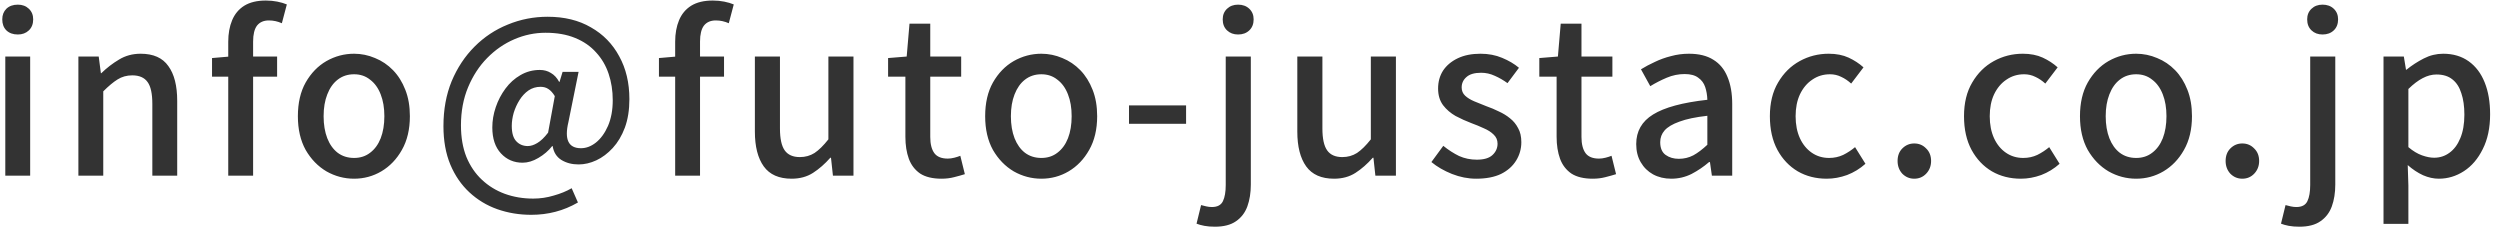 <svg width="185" height="17" viewBox="0 0 185 17" fill="none" xmlns="http://www.w3.org/2000/svg">
<path d="M0.392 13V4.184H2.232V13H0.392ZM1.32 2.552C0.968 2.552 0.685 2.451 0.472 2.248C0.269 2.045 0.168 1.773 0.168 1.432C0.168 1.112 0.269 0.851 0.472 0.648C0.685 0.445 0.968 0.344 1.32 0.344C1.651 0.344 1.923 0.445 2.136 0.648C2.349 0.851 2.456 1.112 2.456 1.432C2.456 1.773 2.349 2.045 2.136 2.248C1.923 2.451 1.651 2.552 1.32 2.552ZM5.801 13V4.184H7.305L7.465 5.416H7.497C7.903 5.021 8.34 4.685 8.809 4.408C9.279 4.12 9.812 3.976 10.409 3.976C11.348 3.976 12.031 4.28 12.457 4.888C12.895 5.485 13.113 6.344 13.113 7.464V13H11.273V7.688C11.273 6.931 11.156 6.392 10.921 6.072C10.687 5.741 10.308 5.576 9.785 5.576C9.38 5.576 9.017 5.677 8.697 5.88C8.388 6.072 8.036 6.365 7.641 6.76V13H5.801ZM16.89 13V3.096C16.89 2.488 16.986 1.955 17.178 1.496C17.37 1.037 17.668 0.68 18.074 0.424C18.49 0.168 19.023 0.04 19.674 0.04C19.972 0.04 20.255 0.067 20.522 0.12C20.788 0.173 21.023 0.243 21.226 0.328L20.858 1.72C20.548 1.581 20.228 1.512 19.898 1.512C19.514 1.512 19.22 1.64 19.018 1.896C18.826 2.152 18.73 2.547 18.73 3.08V13H16.89ZM15.69 5.672V4.296L16.986 4.184H20.506V5.672H15.69ZM26.203 13.224C25.478 13.224 24.795 13.043 24.155 12.68C23.526 12.307 23.014 11.779 22.619 11.096C22.235 10.403 22.043 9.571 22.043 8.6C22.043 7.619 22.235 6.787 22.619 6.104C23.014 5.411 23.526 4.883 24.155 4.52C24.795 4.157 25.478 3.976 26.203 3.976C26.736 3.976 27.254 4.083 27.755 4.296C28.256 4.499 28.699 4.797 29.083 5.192C29.467 5.587 29.771 6.072 29.995 6.648C30.219 7.213 30.331 7.864 30.331 8.6C30.331 9.571 30.134 10.403 29.739 11.096C29.355 11.779 28.848 12.307 28.219 12.68C27.6 13.043 26.928 13.224 26.203 13.224ZM26.203 11.688C26.662 11.688 27.056 11.56 27.387 11.304C27.728 11.048 27.99 10.691 28.171 10.232C28.352 9.763 28.443 9.219 28.443 8.6C28.443 7.981 28.352 7.443 28.171 6.984C27.99 6.515 27.728 6.152 27.387 5.896C27.056 5.629 26.662 5.496 26.203 5.496C25.734 5.496 25.328 5.629 24.987 5.896C24.656 6.152 24.4 6.515 24.219 6.984C24.038 7.443 23.947 7.981 23.947 8.6C23.947 9.219 24.038 9.763 24.219 10.232C24.4 10.691 24.656 11.048 24.987 11.304C25.328 11.56 25.734 11.688 26.203 11.688ZM39.311 15.896C38.425 15.896 37.588 15.757 36.799 15.48C36.02 15.203 35.332 14.787 34.735 14.232C34.137 13.677 33.668 12.995 33.327 12.184C32.985 11.363 32.815 10.413 32.815 9.336C32.815 8.109 33.017 7 33.423 6.008C33.839 5.016 34.404 4.163 35.119 3.448C35.833 2.733 36.655 2.189 37.583 1.816C38.511 1.432 39.492 1.24 40.527 1.24C41.764 1.24 42.831 1.501 43.727 2.024C44.633 2.536 45.332 3.251 45.823 4.168C46.324 5.075 46.575 6.131 46.575 7.336C46.575 8.136 46.463 8.84 46.239 9.448C46.015 10.045 45.716 10.547 45.343 10.952C44.969 11.357 44.564 11.661 44.127 11.864C43.689 12.067 43.252 12.168 42.815 12.168C42.324 12.168 41.897 12.056 41.535 11.832C41.183 11.608 40.969 11.267 40.895 10.808H40.863C40.585 11.16 40.244 11.453 39.839 11.688C39.444 11.923 39.055 12.04 38.671 12.04C38.031 12.04 37.497 11.811 37.071 11.352C36.644 10.893 36.431 10.253 36.431 9.432C36.431 8.931 36.516 8.429 36.687 7.928C36.857 7.427 37.097 6.968 37.407 6.552C37.716 6.136 38.084 5.805 38.511 5.56C38.948 5.304 39.428 5.176 39.951 5.176C40.26 5.176 40.532 5.251 40.767 5.4C41.012 5.539 41.215 5.757 41.375 6.056H41.407L41.631 5.32H42.815L42.063 9.032C41.753 10.323 42.063 10.968 42.991 10.968C43.375 10.968 43.743 10.829 44.095 10.552C44.457 10.264 44.756 9.853 44.991 9.32C45.225 8.776 45.343 8.141 45.343 7.416C45.343 6.712 45.241 6.061 45.039 5.464C44.836 4.856 44.527 4.328 44.111 3.88C43.705 3.421 43.188 3.064 42.559 2.808C41.94 2.552 41.209 2.424 40.367 2.424C39.577 2.424 38.809 2.584 38.063 2.904C37.316 3.224 36.644 3.688 36.047 4.296C35.46 4.893 34.991 5.613 34.639 6.456C34.287 7.299 34.111 8.237 34.111 9.272C34.111 10.157 34.244 10.936 34.511 11.608C34.788 12.28 35.172 12.845 35.663 13.304C36.153 13.763 36.719 14.109 37.359 14.344C38.009 14.579 38.708 14.696 39.455 14.696C39.977 14.696 40.484 14.621 40.975 14.472C41.476 14.333 41.919 14.152 42.303 13.928L42.767 14.984C42.233 15.293 41.679 15.523 41.103 15.672C40.537 15.821 39.94 15.896 39.311 15.896ZM39.055 10.808C39.279 10.808 39.513 10.733 39.759 10.584C40.015 10.435 40.281 10.179 40.559 9.816L41.055 7.112C40.905 6.867 40.745 6.691 40.575 6.584C40.415 6.477 40.223 6.424 39.999 6.424C39.668 6.424 39.369 6.515 39.103 6.696C38.847 6.877 38.628 7.112 38.447 7.4C38.265 7.688 38.121 8.003 38.015 8.344C37.919 8.685 37.871 9.011 37.871 9.32C37.871 9.843 37.983 10.221 38.207 10.456C38.431 10.691 38.713 10.808 39.055 10.808ZM49.962 13V3.096C49.962 2.488 50.058 1.955 50.25 1.496C50.442 1.037 50.74 0.68 51.146 0.424C51.562 0.168 52.095 0.04 52.746 0.04C53.044 0.04 53.327 0.067 53.594 0.12C53.86 0.173 54.095 0.243 54.298 0.328L53.93 1.72C53.62 1.581 53.3 1.512 52.97 1.512C52.586 1.512 52.292 1.64 52.09 1.896C51.898 2.152 51.802 2.547 51.802 3.08V13H49.962ZM48.762 5.672V4.296L50.058 4.184H53.578V5.672H48.762ZM58.581 13.224C57.642 13.224 56.954 12.92 56.517 12.312C56.08 11.704 55.861 10.845 55.861 9.736V4.184H57.717V9.512C57.717 10.259 57.834 10.797 58.069 11.128C58.303 11.459 58.677 11.624 59.189 11.624C59.594 11.624 59.957 11.523 60.277 11.32C60.597 11.107 60.938 10.771 61.301 10.312V4.184H63.157V13H61.637L61.493 11.672H61.445C61.039 12.131 60.613 12.504 60.165 12.792C59.717 13.08 59.189 13.224 58.581 13.224ZM69.671 13.224C69.009 13.224 68.481 13.096 68.087 12.84C67.703 12.573 67.425 12.211 67.255 11.752C67.084 11.283 66.999 10.739 66.999 10.12V5.672H65.719V4.296L67.095 4.184L67.303 1.752H68.839V4.184H71.127V5.672H68.839V10.136C68.839 10.659 68.94 11.059 69.143 11.336C69.345 11.603 69.676 11.736 70.135 11.736C70.284 11.736 70.444 11.715 70.615 11.672C70.785 11.629 70.935 11.581 71.063 11.528L71.399 12.888C71.164 12.963 70.897 13.037 70.599 13.112C70.311 13.187 70.001 13.224 69.671 13.224ZM77.062 13.224C76.337 13.224 75.654 13.043 75.014 12.68C74.385 12.307 73.873 11.779 73.478 11.096C73.094 10.403 72.902 9.571 72.902 8.6C72.902 7.619 73.094 6.787 73.478 6.104C73.873 5.411 74.385 4.883 75.014 4.52C75.654 4.157 76.337 3.976 77.062 3.976C77.596 3.976 78.113 4.083 78.614 4.296C79.116 4.499 79.558 4.797 79.942 5.192C80.326 5.587 80.63 6.072 80.854 6.648C81.078 7.213 81.19 7.864 81.19 8.6C81.19 9.571 80.993 10.403 80.598 11.096C80.214 11.779 79.708 12.307 79.078 12.68C78.46 13.043 77.788 13.224 77.062 13.224ZM77.062 11.688C77.521 11.688 77.916 11.56 78.246 11.304C78.588 11.048 78.849 10.691 79.03 10.232C79.212 9.763 79.302 9.219 79.302 8.6C79.302 7.981 79.212 7.443 79.03 6.984C78.849 6.515 78.588 6.152 78.246 5.896C77.916 5.629 77.521 5.496 77.062 5.496C76.593 5.496 76.188 5.629 75.846 5.896C75.516 6.152 75.26 6.515 75.078 6.984C74.897 7.443 74.806 7.981 74.806 8.6C74.806 9.219 74.897 9.763 75.078 10.232C75.26 10.691 75.516 11.048 75.846 11.304C76.188 11.56 76.593 11.688 77.062 11.688ZM83.546 9.16V7.8H87.77V9.16H83.546ZM89.904 16.776C89.606 16.776 89.344 16.755 89.121 16.712C88.897 16.669 88.704 16.616 88.544 16.552L88.88 15.176C88.998 15.208 89.126 15.24 89.264 15.272C89.403 15.304 89.542 15.32 89.68 15.32C90.086 15.32 90.358 15.176 90.496 14.888C90.635 14.6 90.704 14.2 90.704 13.688V4.184H92.561V13.656C92.561 14.264 92.475 14.803 92.305 15.272C92.134 15.741 91.851 16.109 91.457 16.376C91.073 16.643 90.555 16.776 89.904 16.776ZM91.617 2.552C91.286 2.552 91.014 2.451 90.8 2.248C90.587 2.045 90.481 1.773 90.481 1.432C90.481 1.112 90.587 0.851 90.8 0.648C91.014 0.445 91.286 0.344 91.617 0.344C91.958 0.344 92.235 0.445 92.448 0.648C92.662 0.851 92.769 1.112 92.769 1.432C92.769 1.773 92.662 2.045 92.448 2.248C92.235 2.451 91.958 2.552 91.617 2.552ZM98.722 13.224C97.783 13.224 97.095 12.92 96.657 12.312C96.22 11.704 96.001 10.845 96.001 9.736V4.184H97.858V9.512C97.858 10.259 97.975 10.797 98.21 11.128C98.444 11.459 98.817 11.624 99.329 11.624C99.735 11.624 100.098 11.523 100.418 11.32C100.738 11.107 101.079 10.771 101.442 10.312V4.184H103.298V13H101.778L101.634 11.672H101.586C101.18 12.131 100.754 12.504 100.306 12.792C99.858 13.08 99.329 13.224 98.722 13.224ZM109.235 13.224C108.638 13.224 108.041 13.107 107.443 12.872C106.857 12.637 106.35 12.344 105.923 11.992L106.803 10.792C107.187 11.101 107.577 11.352 107.971 11.544C108.377 11.725 108.814 11.816 109.283 11.816C109.806 11.816 110.19 11.704 110.435 11.48C110.691 11.245 110.819 10.963 110.819 10.632C110.819 10.365 110.723 10.141 110.531 9.96C110.35 9.779 110.11 9.624 109.811 9.496C109.513 9.357 109.203 9.229 108.883 9.112C108.489 8.963 108.099 8.787 107.715 8.584C107.342 8.371 107.033 8.104 106.787 7.784C106.542 7.453 106.419 7.043 106.419 6.552C106.419 6.051 106.542 5.608 106.787 5.224C107.043 4.84 107.406 4.536 107.875 4.312C108.345 4.088 108.905 3.976 109.555 3.976C110.142 3.976 110.675 4.077 111.155 4.28C111.646 4.483 112.062 4.728 112.403 5.016L111.555 6.152C111.246 5.928 110.931 5.747 110.611 5.608C110.291 5.459 109.955 5.384 109.603 5.384C109.113 5.384 108.75 5.491 108.515 5.704C108.281 5.907 108.163 6.163 108.163 6.472C108.163 6.717 108.249 6.92 108.419 7.08C108.59 7.24 108.814 7.379 109.091 7.496C109.379 7.613 109.683 7.736 110.003 7.864C110.313 7.971 110.617 8.099 110.915 8.248C111.225 8.387 111.502 8.557 111.747 8.76C111.993 8.952 112.19 9.192 112.339 9.48C112.499 9.757 112.579 10.104 112.579 10.52C112.579 11.011 112.451 11.464 112.195 11.88C111.939 12.296 111.566 12.627 111.075 12.872C110.585 13.107 109.971 13.224 109.235 13.224ZM117.861 13.224C117.2 13.224 116.672 13.096 116.277 12.84C115.893 12.573 115.616 12.211 115.445 11.752C115.275 11.283 115.189 10.739 115.189 10.12V5.672H113.909V4.296L115.285 4.184L115.493 1.752H117.029V4.184H119.317V5.672H117.029V10.136C117.029 10.659 117.131 11.059 117.333 11.336C117.536 11.603 117.867 11.736 118.325 11.736C118.475 11.736 118.635 11.715 118.805 11.672C118.976 11.629 119.125 11.581 119.253 11.528L119.589 12.888C119.355 12.963 119.088 13.037 118.789 13.112C118.501 13.187 118.192 13.224 117.861 13.224ZM123.672 13.224C123.171 13.224 122.723 13.117 122.328 12.904C121.944 12.691 121.64 12.392 121.416 12.008C121.192 11.624 121.08 11.176 121.08 10.664C121.08 9.715 121.496 8.984 122.328 8.472C123.171 7.949 124.509 7.587 126.344 7.384C126.333 7.043 126.28 6.728 126.184 6.44C126.088 6.152 125.917 5.923 125.672 5.752C125.437 5.571 125.101 5.48 124.664 5.48C124.205 5.48 123.763 5.571 123.336 5.752C122.909 5.933 122.504 6.141 122.12 6.376L121.432 5.128C121.741 4.936 122.083 4.755 122.456 4.584C122.829 4.403 123.229 4.259 123.656 4.152C124.083 4.035 124.525 3.976 124.984 3.976C125.72 3.976 126.323 4.125 126.792 4.424C127.261 4.712 127.608 5.133 127.832 5.688C128.067 6.243 128.184 6.915 128.184 7.704V13H126.68L126.536 11.992H126.472C126.077 12.333 125.645 12.627 125.176 12.872C124.707 13.107 124.205 13.224 123.672 13.224ZM124.232 11.752C124.616 11.752 124.973 11.667 125.304 11.496C125.635 11.315 125.981 11.053 126.344 10.712V8.568C125.48 8.664 124.792 8.808 124.28 9C123.768 9.181 123.4 9.4 123.176 9.656C122.963 9.901 122.856 10.189 122.856 10.52C122.856 10.957 122.989 11.272 123.256 11.464C123.523 11.656 123.848 11.752 124.232 11.752ZM135.179 13.224C134.379 13.224 133.664 13.043 133.035 12.68C132.406 12.307 131.904 11.779 131.531 11.096C131.158 10.403 130.971 9.571 130.971 8.6C130.971 7.619 131.174 6.787 131.579 6.104C131.984 5.411 132.518 4.883 133.179 4.52C133.84 4.157 134.555 3.976 135.323 3.976C135.888 3.976 136.379 4.072 136.795 4.264C137.211 4.456 137.579 4.696 137.899 4.984L136.987 6.184C136.752 5.971 136.507 5.805 136.251 5.688C135.995 5.56 135.718 5.496 135.419 5.496C134.928 5.496 134.491 5.629 134.107 5.896C133.723 6.152 133.419 6.515 133.195 6.984C132.982 7.443 132.875 7.981 132.875 8.6C132.875 9.219 132.982 9.763 133.195 10.232C133.408 10.691 133.702 11.048 134.075 11.304C134.448 11.56 134.875 11.688 135.355 11.688C135.728 11.688 136.075 11.613 136.395 11.464C136.715 11.304 137.008 11.112 137.275 10.888L138.043 12.12C137.638 12.483 137.184 12.76 136.683 12.952C136.182 13.133 135.68 13.224 135.179 13.224ZM141.653 13.224C141.311 13.224 141.018 13.101 140.773 12.856C140.538 12.6 140.421 12.285 140.421 11.912C140.421 11.528 140.538 11.219 140.773 10.984C141.018 10.739 141.311 10.616 141.653 10.616C142.005 10.616 142.298 10.739 142.533 10.984C142.778 11.219 142.901 11.528 142.901 11.912C142.901 12.285 142.778 12.6 142.533 12.856C142.298 13.101 142.005 13.224 141.653 13.224ZM149.545 13.224C148.745 13.224 148.03 13.043 147.401 12.68C146.771 12.307 146.27 11.779 145.897 11.096C145.523 10.403 145.337 9.571 145.337 8.6C145.337 7.619 145.539 6.787 145.945 6.104C146.35 5.411 146.883 4.883 147.545 4.52C148.206 4.157 148.921 3.976 149.689 3.976C150.254 3.976 150.745 4.072 151.161 4.264C151.577 4.456 151.945 4.696 152.265 4.984L151.353 6.184C151.118 5.971 150.873 5.805 150.617 5.688C150.361 5.56 150.083 5.496 149.785 5.496C149.294 5.496 148.857 5.629 148.473 5.896C148.089 6.152 147.785 6.515 147.561 6.984C147.347 7.443 147.241 7.981 147.241 8.6C147.241 9.219 147.347 9.763 147.561 10.232C147.774 10.691 148.067 11.048 148.441 11.304C148.814 11.56 149.241 11.688 149.721 11.688C150.094 11.688 150.441 11.613 150.761 11.464C151.081 11.304 151.374 11.112 151.641 10.888L152.409 12.12C152.003 12.483 151.55 12.76 151.049 12.952C150.547 13.133 150.046 13.224 149.545 13.224ZM158.078 13.224C157.353 13.224 156.67 13.043 156.03 12.68C155.401 12.307 154.889 11.779 154.494 11.096C154.11 10.403 153.918 9.571 153.918 8.6C153.918 7.619 154.11 6.787 154.494 6.104C154.889 5.411 155.401 4.883 156.03 4.52C156.67 4.157 157.353 3.976 158.078 3.976C158.611 3.976 159.129 4.083 159.63 4.296C160.131 4.499 160.574 4.797 160.958 5.192C161.342 5.587 161.646 6.072 161.87 6.648C162.094 7.213 162.206 7.864 162.206 8.6C162.206 9.571 162.009 10.403 161.614 11.096C161.23 11.779 160.723 12.307 160.094 12.68C159.475 13.043 158.803 13.224 158.078 13.224ZM158.078 11.688C158.537 11.688 158.931 11.56 159.262 11.304C159.603 11.048 159.865 10.691 160.046 10.232C160.227 9.763 160.318 9.219 160.318 8.6C160.318 7.981 160.227 7.443 160.046 6.984C159.865 6.515 159.603 6.152 159.262 5.896C158.931 5.629 158.537 5.496 158.078 5.496C157.609 5.496 157.203 5.629 156.862 5.896C156.531 6.152 156.275 6.515 156.094 6.984C155.913 7.443 155.822 7.981 155.822 8.6C155.822 9.219 155.913 9.763 156.094 10.232C156.275 10.691 156.531 11.048 156.862 11.304C157.203 11.56 157.609 11.688 158.078 11.688ZM165.928 13.224C165.586 13.224 165.293 13.101 165.048 12.856C164.813 12.6 164.696 12.285 164.696 11.912C164.696 11.528 164.813 11.219 165.048 10.984C165.293 10.739 165.586 10.616 165.928 10.616C166.28 10.616 166.573 10.739 166.808 10.984C167.053 11.219 167.176 11.528 167.176 11.912C167.176 12.285 167.053 12.6 166.808 12.856C166.573 13.101 166.28 13.224 165.928 13.224ZM170.155 16.776C169.856 16.776 169.595 16.755 169.37 16.712C169.147 16.669 168.954 16.616 168.794 16.552L169.13 15.176C169.248 15.208 169.376 15.24 169.514 15.272C169.653 15.304 169.792 15.32 169.931 15.32C170.336 15.32 170.608 15.176 170.747 14.888C170.885 14.6 170.955 14.2 170.955 13.688V4.184H172.811V13.656C172.811 14.264 172.725 14.803 172.555 15.272C172.384 15.741 172.101 16.109 171.707 16.376C171.323 16.643 170.805 16.776 170.155 16.776ZM171.867 2.552C171.536 2.552 171.264 2.451 171.051 2.248C170.837 2.045 170.731 1.773 170.731 1.432C170.731 1.112 170.837 0.851 171.051 0.648C171.264 0.445 171.536 0.344 171.867 0.344C172.208 0.344 172.485 0.445 172.699 0.648C172.912 0.851 173.019 1.112 173.019 1.432C173.019 1.773 172.912 2.045 172.699 2.248C172.485 2.451 172.208 2.552 171.867 2.552ZM176.38 16.568V4.184H177.884L178.044 5.16H178.076C178.47 4.84 178.897 4.563 179.356 4.328C179.814 4.093 180.294 3.976 180.796 3.976C181.532 3.976 182.161 4.163 182.684 4.536C183.206 4.909 183.601 5.432 183.868 6.104C184.134 6.765 184.268 7.549 184.268 8.456C184.268 9.459 184.086 10.317 183.724 11.032C183.372 11.747 182.908 12.291 182.332 12.664C181.756 13.037 181.137 13.224 180.476 13.224C180.092 13.224 179.702 13.139 179.308 12.968C178.913 12.787 178.534 12.536 178.172 12.216L178.22 13.72V16.568H176.38ZM180.124 11.672C180.55 11.672 180.929 11.549 181.26 11.304C181.601 11.059 181.868 10.701 182.06 10.232C182.262 9.752 182.364 9.171 182.364 8.488C182.364 7.869 182.289 7.341 182.14 6.904C182.001 6.456 181.782 6.115 181.484 5.88C181.185 5.635 180.79 5.512 180.3 5.512C179.958 5.512 179.617 5.603 179.276 5.784C178.945 5.955 178.593 6.221 178.22 6.584V10.888C178.561 11.176 178.897 11.379 179.228 11.496C179.558 11.613 179.857 11.672 180.124 11.672Z" fill="#333333"/>
</svg>
